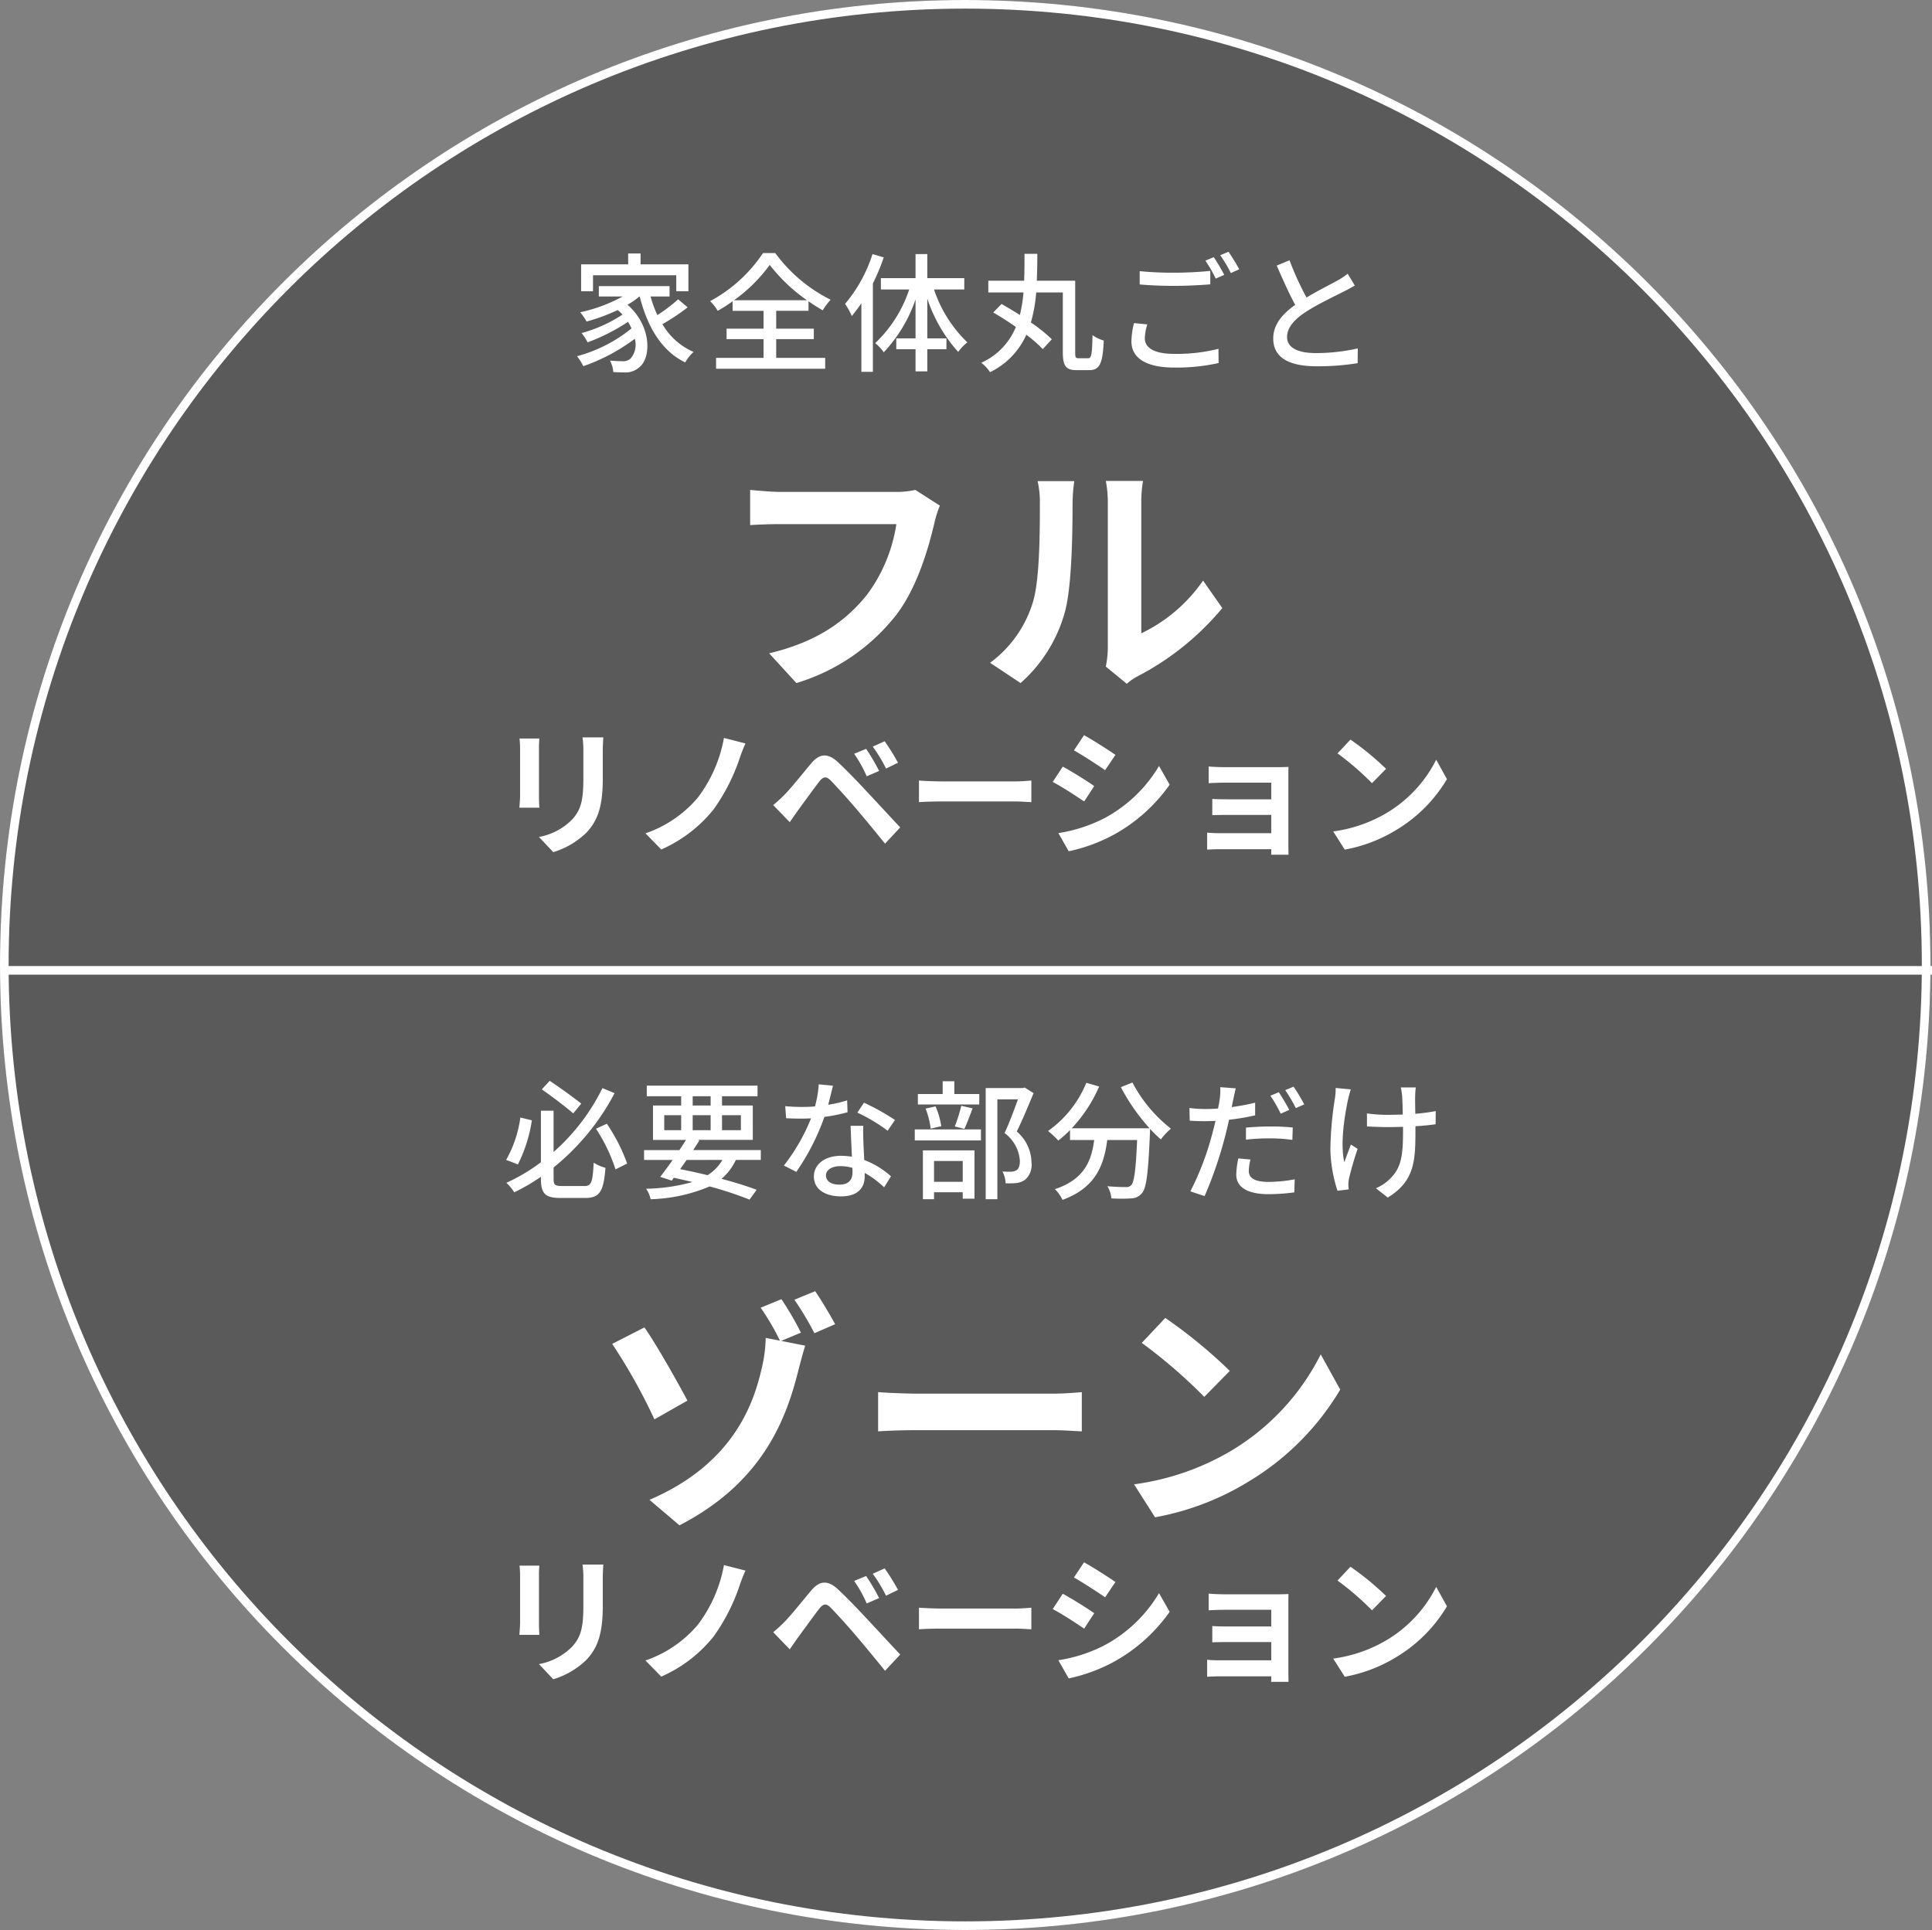 <svg xmlns="http://www.w3.org/2000/svg" width="224.18" height="224" viewBox="0 0 224.18 224">
  <rect x="0" y="0" width="224.18" height="224" fill="#808080" stroke="none"/>
  <g id="グループ_5406" data-name="グループ 5406" transform="translate(-359 -460)">
    <path id="パス_76047" data-name="パス 76047" d="M112,0A112,112,0,1,1,0,112,112,112,0,0,1,112,0Z" transform="translate(359 460)" opacity="0.3"/>
    <path id="パス_76048" data-name="パス 76048" d="M-3.944-19.314l-2.842-1.827a9.721,9.721,0,0,1-2.291.232h-13.4c-.957,0-2.61-.145-3.48-.232v4.089c.754-.058,2.146-.116,3.451-.116H-8.99A18.357,18.357,0,0,1-12.383-8.99c-2.349,2.929-5.626,5.452-11.368,6.815l3.161,3.451a23.2,23.2,0,0,0,11.658-8c2.407-3.219,3.683-7.714,4.35-10.556A12.668,12.668,0,0,1-3.944-19.314ZM15.312-.638l2.436,2A6.2,6.2,0,0,1,19,.493a31.931,31.931,0,0,0,9.831-7.917l-2.233-3.19A18.364,18.364,0,0,1,19.43-4.495V-19.662a14.726,14.726,0,0,1,.2-2.523H15.312a12.857,12.857,0,0,1,.232,2.494V-2.784A11.035,11.035,0,0,1,15.312-.638ZM1.885-1.073,5.423,1.276a17,17,0,0,0,5.162-8.323c.783-2.929.87-9.048.87-12.47a19.1,19.1,0,0,1,.2-2.639H7.4a11.005,11.005,0,0,1,.261,2.668c0,3.509-.029,8.99-.841,11.484A13.68,13.68,0,0,1,1.885-1.073Z" transform="translate(472 538)" fill="#fff"/>
    <path id="パス_76049" data-name="パス 76049" d="M-42.992-12.416h-2.416a11.287,11.287,0,0,1,.1,1.6v3.04c0,2.5-.208,3.7-1.312,4.9a7.239,7.239,0,0,1-3.84,2.016L-48.8.9a9.421,9.421,0,0,0,3.888-2.3c1.184-1.312,1.856-2.8,1.856-6.24v-3.168C-43.056-11.456-43.024-11.968-42.992-12.416Zm-7.424.128h-2.3a11.361,11.361,0,0,1,.064,1.232v5.392c0,.48-.064,1.1-.08,1.408h2.32c-.032-.368-.048-.992-.048-1.392v-5.408C-50.464-11.568-50.448-11.92-50.416-12.288Zm23.92.576-2.5-.64A16.239,16.239,0,0,1-32.016-5.44,13.815,13.815,0,0,1-38.1-1.28L-36.272.592a16,16,0,0,0,6.064-4.64A22.189,22.189,0,0,0-27.2-9.92,18.723,18.723,0,0,1-26.5-11.712Zm14,.624-1.392.576A14.51,14.51,0,0,1-12.432-7.9l1.44-.624A23.856,23.856,0,0,0-12.5-11.088Zm2.144-.88-1.376.624A16.74,16.74,0,0,1-10.192-8.8L-8.8-9.472A23.289,23.289,0,0,0-10.352-11.968ZM-23.28-4.56l1.92,1.984c.288-.416.672-.976,1.04-1.488.64-.864,1.776-2.448,2.4-3.248.464-.576.8-.608,1.312-.1.576.592,2,2.144,2.928,3.248.944,1.1,2.3,2.752,3.376,4.08l1.76-1.888C-9.776-3.28-11.408-5.056-12.48-6.192c-.96-1.04-2.192-2.32-3.264-3.328-1.248-1.168-2.192-.992-3.136.128-1.1,1.312-2.352,2.88-3.072,3.616A18.006,18.006,0,0,1-23.28-4.56ZM-6.368-7.408V-4.9c.592-.048,1.664-.08,2.576-.08H4.8c.672,0,1.488.064,1.872.08V-7.408c-.416.032-1.12.1-1.872.1H-3.792C-4.624-7.312-5.792-7.36-6.368-7.408Zm19.152-5.264-1.168,1.76c1.056.592,2.72,1.68,3.616,2.3l1.2-1.776C15.6-10.96,13.84-12.1,12.784-12.672ZM9.808-1.312,11.008.8a19.469,19.469,0,0,0,5.344-1.984A19.319,19.319,0,0,0,22.72-6.928L21.488-9.1a16.31,16.31,0,0,1-6.224,6A17.337,17.337,0,0,1,9.808-1.312Zm.512-7.712L9.152-7.248c1.072.56,2.736,1.648,3.648,2.272l1.168-1.792C13.152-7.344,11.392-8.448,10.32-9.024ZM27.248-9.04V-7.1c.384-.032,1.392-.064,1.984-.064h5.28v1.936h-5.1c-.608,0-1.328-.016-1.744-.048v1.888c.368-.016,1.136-.032,1.744-.032h5.1V-1.3H28.464a13.729,13.729,0,0,1-1.392-.064V.608C27.344.592,28,.56,28.448.56h6.064c0,.24,0,.5-.016.64h2.016c0-.288-.016-.832-.016-1.088V-7.92c0-.336,0-.864.016-1.072-.256.016-.848.032-1.232.032H29.232C28.64-8.96,27.664-8.992,27.248-9.04ZM43.7-12.16l-1.5,1.6a33.268,33.268,0,0,1,4,3.456l1.632-1.664A32.315,32.315,0,0,0,43.7-12.16ZM41.7-1.5,43.04.608a17.327,17.327,0,0,0,5.936-2.256,17.014,17.014,0,0,0,5.92-5.92L53.648-9.824A15.066,15.066,0,0,1,47.824-3.6,16.491,16.491,0,0,1,41.7-1.5Z" transform="translate(472 558)" fill="#fff"/>
    <path id="パス_76050" data-name="パス 76050" d="M-44.19-10.05h9.66V-8.2h1.41v-3.12h-5.55v-1.26h-1.44v1.26h-5.46V-8.2h1.38Zm9.885,2.79A19.494,19.494,0,0,1-36.72-5.43a14.212,14.212,0,0,1-.795-2.16h2.205v-1.2h-8.205v1.2h2.76a17.958,17.958,0,0,1-4.92,1.83,6.879,6.879,0,0,1,.735,1.08,22.392,22.392,0,0,0,3.615-1.335,4.657,4.657,0,0,1,.555.525,16.2,16.2,0,0,1-4.755,2.145,4.948,4.948,0,0,1,.705,1.08A22.65,22.65,0,0,0-40.125-4.65q.225.383.4.765A16.855,16.855,0,0,1-46.05-.66,6.8,6.8,0,0,1-45.315.5a21.765,21.765,0,0,0,5.97-3.18,2.455,2.455,0,0,1-.495,2.3,1.289,1.289,0,0,1-.99.3,12.831,12.831,0,0,1-1.395-.075,3.367,3.367,0,0,1,.39,1.335c.465.03.915.045,1.29.045A2.354,2.354,0,0,0-38.865.66c1.455-1.05,1.515-4.815-1.32-7.29a9.375,9.375,0,0,0,1.38-.96h.03c.9,3.51,2.52,6.315,5.28,7.65a5.108,5.108,0,0,1,.975-1.215A7.681,7.681,0,0,1-36.135-4.38,23.06,23.06,0,0,0-33.21-6.33Zm6.48.105a18.177,18.177,0,0,0,4.14-4.1,19.632,19.632,0,0,0,4.32,4.1Zm4.89,4.515h4.365V-3.855h-4.365v-2.07h3.75v-1.11a18.786,18.786,0,0,0,1.65,1.05,8.179,8.179,0,0,1,.915-1.23,17.75,17.75,0,0,1-6.42-5.415h-1.425A17.077,17.077,0,0,1-30.6-7.05a5.5,5.5,0,0,1,.885,1.125,17.7,17.7,0,0,0,1.725-1.11v1.11H-24.4v2.07h-4.29V-2.64h4.29V-.465H-29.91V.8h12.66V-.465h-5.685Zm11.175-9.87a16.815,16.815,0,0,1-3.18,5.775,8.746,8.746,0,0,1,.78,1.41c.375-.45.735-.93,1.11-1.47v7.95h1.335V-9.1a23.954,23.954,0,0,0,1.26-3.03ZM-1.11-8.4V-9.72H-5.4v-2.79H-6.765v2.79h-4.02V-8.4H-7.5a15.19,15.19,0,0,1-3.945,6.225,5.155,5.155,0,0,1,.99,1.065,16.925,16.925,0,0,0,3.69-6.135V-2.73H-9v1.26h2.235V1.1H-5.4V-1.47h2.22V-2.73H-5.4V-7.335a17.451,17.451,0,0,0,3.585,6.18A5.356,5.356,0,0,1-.75-2.265,15.086,15.086,0,0,1-4.62-8.4ZM12.18-.42c-.36,0-.42-.075-.42-.675V-9.42H7.305c.045-1.035.06-2.085.06-3.12H5.88c0,1.035,0,2.085-.045,3.12H1.68v1.365H5.76a16.067,16.067,0,0,1-.42,2.61c-.735-.465-1.47-.9-2.13-1.275l-.96.99c.84.48,1.755,1.065,2.625,1.68A7.768,7.768,0,0,1,.855.105,3.917,3.917,0,0,1,1.875,1.2,8.8,8.8,0,0,0,6.09-3.15,16.364,16.364,0,0,1,8-1.485l1.05-1.14a18.5,18.5,0,0,0-2.43-1.95,17.59,17.59,0,0,0,.615-3.48h3.09V-1.11c0,1.62.39,2.07,1.6,2.07h1.47c1.245,0,1.56-.84,1.68-3.435a4.193,4.193,0,0,1-1.305-.63c-.045,2.22-.12,2.685-.51,2.685Zm7.065-10.11v1.545c1.2.1,2.49.165,4.02.165,1.41,0,3.135-.09,4.17-.18v-1.56c-1.11.12-2.715.21-4.17.21A38.314,38.314,0,0,1,19.245-10.53Zm.885,6.18L18.585-4.5a9.188,9.188,0,0,0-.3,2.115C18.285-.42,20.025.66,23.25.66A22.29,22.29,0,0,0,28.4.135l-.015-1.65A19.907,19.907,0,0,1,23.2-.93c-2.31,0-3.36-.735-3.36-1.8A5.759,5.759,0,0,1,20.13-4.35Zm7.71-7.8-.975.4a15.279,15.279,0,0,1,1.2,2.085l.99-.435A21.737,21.737,0,0,0,27.84-12.15Zm1.71-.63-.96.4a15.69,15.69,0,0,1,1.23,2.07l.975-.435A23.276,23.276,0,0,0,29.55-12.78Zm7.08.99-1.485.615c.7,1.605,1.455,3.3,2.145,4.56-1.53,1.08-2.55,2.31-2.55,3.9,0,2.4,2.13,3.225,5.025,3.225a28.637,28.637,0,0,0,4.77-.36l.015-1.71a22.347,22.347,0,0,1-4.845.54c-2.235,0-3.36-.69-3.36-1.86,0-1.095.84-2.04,2.16-2.91,1.425-.93,3.42-1.86,4.41-2.37.48-.24.9-.465,1.29-.7L43.38-10.23a8.317,8.317,0,0,1-1.2.795C41.4-9,39.915-8.265,38.6-7.47A35.046,35.046,0,0,1,36.63-11.79Z" transform="translate(472 502)" fill="#fff"/>
    <path id="パス_76051" data-name="パス 76051" d="M-38.222-20.938l-3.741,1.914a65.738,65.738,0,0,1,4.9,8.758l3.828-2.175C-34.307-14.471-36.8-18.908-38.222-20.938Zm19.807-4.2-2.407.986a34.375,34.375,0,0,1,2.32,3.886l2.407-1.044C-16.646-22.33-17.69-24.1-18.415-25.143Zm-3.915.928-2.407.986A27.552,27.552,0,0,1-22.5-19.4l-1.653-.319a16.272,16.272,0,0,1-.435,3.422c-.9,3.973-3.161,11.136-13.05,15.37l3.48,2.958c9.57-4.93,12.325-12.18,13.746-17.777.145-.58.522-2.03.841-3.074l-2.784-.551,2.291-.957A35.494,35.494,0,0,0-22.33-24.215Zm11.223,10.788v4.553c1.073-.087,3.016-.145,4.669-.145H9.135c1.218,0,2.7.116,3.393.145v-4.553c-.754.058-2.03.174-3.393.174H-6.438C-7.946-13.253-10.063-13.34-11.107-13.427ZM22.214-22.04l-2.726,2.9a60.3,60.3,0,0,1,7.25,6.264L29.7-15.892A58.57,58.57,0,0,0,22.214-22.04ZM18.589-2.726,21.025,1.1A31.406,31.406,0,0,0,31.784-2.987a30.837,30.837,0,0,0,10.73-10.73l-2.262-4.089A27.307,27.307,0,0,1,29.7-6.525,29.89,29.89,0,0,1,18.589-2.726Z" transform="translate(472 635)" fill="#fff"/>
    <path id="パス_76052" data-name="パス 76052" d="M-42.992-12.416h-2.416a11.287,11.287,0,0,1,.1,1.6v3.04c0,2.5-.208,3.7-1.312,4.9a7.239,7.239,0,0,1-3.84,2.016L-48.8.9a9.421,9.421,0,0,0,3.888-2.3c1.184-1.312,1.856-2.8,1.856-6.24v-3.168C-43.056-11.456-43.024-11.968-42.992-12.416Zm-7.424.128h-2.3a11.361,11.361,0,0,1,.064,1.232v5.392c0,.48-.064,1.1-.08,1.408h2.32c-.032-.368-.048-.992-.048-1.392v-5.408C-50.464-11.568-50.448-11.92-50.416-12.288Zm23.92.576-2.5-.64A16.239,16.239,0,0,1-32.016-5.44,13.815,13.815,0,0,1-38.1-1.28L-36.272.592a16,16,0,0,0,6.064-4.64A22.189,22.189,0,0,0-27.2-9.92,18.723,18.723,0,0,1-26.5-11.712Zm14,.624-1.392.576A14.51,14.51,0,0,1-12.432-7.9l1.44-.624A23.856,23.856,0,0,0-12.5-11.088Zm2.144-.88-1.376.624A16.74,16.74,0,0,1-10.192-8.8L-8.8-9.472A23.289,23.289,0,0,0-10.352-11.968ZM-23.28-4.56l1.92,1.984c.288-.416.672-.976,1.04-1.488.64-.864,1.776-2.448,2.4-3.248.464-.576.8-.608,1.312-.1.576.592,2,2.144,2.928,3.248.944,1.1,2.3,2.752,3.376,4.08l1.76-1.888C-9.776-3.28-11.408-5.056-12.48-6.192c-.96-1.04-2.192-2.32-3.264-3.328-1.248-1.168-2.192-.992-3.136.128-1.1,1.312-2.352,2.88-3.072,3.616A18.006,18.006,0,0,1-23.28-4.56ZM-6.368-7.408V-4.9c.592-.048,1.664-.08,2.576-.08H4.8c.672,0,1.488.064,1.872.08V-7.408c-.416.032-1.12.1-1.872.1H-3.792C-4.624-7.312-5.792-7.36-6.368-7.408Zm19.152-5.264-1.168,1.76c1.056.592,2.72,1.68,3.616,2.3l1.2-1.776C15.6-10.96,13.84-12.1,12.784-12.672ZM9.808-1.312,11.008.8a19.469,19.469,0,0,0,5.344-1.984A19.319,19.319,0,0,0,22.72-6.928L21.488-9.1a16.31,16.31,0,0,1-6.224,6A17.337,17.337,0,0,1,9.808-1.312Zm.512-7.712L9.152-7.248c1.072.56,2.736,1.648,3.648,2.272l1.168-1.792C13.152-7.344,11.392-8.448,10.32-9.024ZM27.248-9.04V-7.1c.384-.032,1.392-.064,1.984-.064h5.28v1.936h-5.1c-.608,0-1.328-.016-1.744-.048v1.888c.368-.016,1.136-.032,1.744-.032h5.1V-1.3H28.464a13.729,13.729,0,0,1-1.392-.064V.608C27.344.592,28,.56,28.448.56h6.064c0,.24,0,.5-.016.64h2.016c0-.288-.016-.832-.016-1.088V-7.92c0-.336,0-.864.016-1.072-.256.016-.848.032-1.232.032H29.232C28.64-8.96,27.664-8.992,27.248-9.04ZM43.7-12.16l-1.5,1.6a33.268,33.268,0,0,1,4,3.456l1.632-1.664A32.315,32.315,0,0,0,43.7-12.16ZM41.7-1.5,43.04.608a17.327,17.327,0,0,0,5.936-2.256,17.014,17.014,0,0,0,5.92-5.92L53.648-9.824A15.066,15.066,0,0,1,47.824-3.6,16.491,16.491,0,0,1,41.7-1.5Z" transform="translate(472 654)" fill="#fff"/>
    <path id="パス_76053" data-name="パス 76053" d="M-45.555-9.915c-.855-.675-2.43-1.83-3.66-2.64l-.915.99c1.2.84,2.79,2.04,3.645,2.79ZM-52.62-8.3a13.716,13.716,0,0,1-1.65,4.92l1.365.525a16.917,16.917,0,0,0,1.62-5.115Zm4.83,7.95c-.825,0-.975-.135-.975-.855V-2.5a27.517,27.517,0,0,0,7.08-8.625l-1.41-.585a23.987,23.987,0,0,1-5.67,7.41V-9.09h-1.47v5.985A21.4,21.4,0,0,1-54.24-.72a6.332,6.332,0,0,1,.915,1.1,22.468,22.468,0,0,0,3.09-1.8v.21c0,1.77.51,2.25,2.3,2.25h2.85c1.71,0,2.13-.825,2.34-3.5a4.62,4.62,0,0,1-1.365-.6c-.12,2.25-.255,2.715-1.08,2.715Zm3.945-6.645A19.167,19.167,0,0,1-41.58-2.28l1.35-.675a20.4,20.4,0,0,0-2.355-4.62Zm14.67,3.615A5.124,5.124,0,0,1-30.9-1.605c-1.035-.255-2.115-.495-3.18-.7.24-.345.5-.705.75-1.065Zm-6.75-5.19h1.965v1.74h-1.965Zm3.3-2.2h2.085v1.08h-2.085Zm5.595,2.2v1.74h-2.19v-1.74Zm-5.595,1.74v-1.74h2.085v1.74Zm7.905,3.45v-1.14h-7.845q.382-.585.72-1.125l-.225-.06h6.42V-9.69h-3.57v-1.08H-25.1V-12H-37.95v1.23h3.99v1.08h-3.27V-5.7H-33.4c-.225.375-.5.78-.765,1.185h-4.1v1.14h3.315c-.51.735-1.02,1.425-1.44,1.965l1.335.435.24-.33c.735.165,1.455.315,2.16.495a21.512,21.512,0,0,1-5.37.78A3.556,3.556,0,0,1-37.5,1.185,18.787,18.787,0,0,0-30.66-.3a41.937,41.937,0,0,1,4.635,1.53L-25.2.09c-1.08-.405-2.5-.855-4.08-1.275a6.434,6.434,0,0,0,1.665-2.19Zm8.37-8.61L-18-12.15a12.242,12.242,0,0,1-.435,2.565c-.525.045-1.05.06-1.545.06-.6,0-1.32-.03-1.905-.09l.1,1.4c.6.03,1.23.045,1.8.045.36,0,.72-.015,1.095-.03a22.526,22.526,0,0,1-3.15,5.475l1.44.735A26.838,26.838,0,0,0-17.34-8.37a20.134,20.134,0,0,0,2.685-.54l-.045-1.38a14.342,14.342,0,0,1-2.2.51C-16.68-10.62-16.47-11.46-16.35-11.985Zm-.81,10.4c0-.615.675-1.065,1.665-1.065a5.222,5.222,0,0,1,1.4.195c.015.2.015.375.015.51,0,.81-.375,1.44-1.515,1.44C-16.62-.51-17.16-.945-17.16-1.59Zm4.335-5.745H-14.3c.03.99.1,2.4.15,3.585a8.6,8.6,0,0,0-1.275-.105c-1.86,0-3.135.99-3.135,2.4,0,1.56,1.41,2.31,3.15,2.31,1.98,0,2.745-1.035,2.745-2.31v-.42A11.706,11.706,0,0,1-10.41-.2l.795-1.275a9.775,9.775,0,0,0-3.1-1.89c-.045-.855-.09-1.725-.105-2.22C-12.84-6.18-12.855-6.7-12.825-7.335Zm2.82.57L-9.15-8.01a26.553,26.553,0,0,0-3.6-2.01l-.765,1.155A19.074,19.074,0,0,1-10.005-6.765ZM.63-11.025H-2.265V-12.51h-1.35v1.485h-2.88V-9.81H.63ZM-1.1-6.975c.3-.615.63-1.545.96-2.385l-1.32-.3a17.864,17.864,0,0,1-.75,2.4ZM-3.78-7.29a9.255,9.255,0,0,0-.66-2.3l-1.155.255A9.781,9.781,0,0,1-5.01-7.005Zm2.49,4.035V-.84H-4.62V-3.255Zm-4.62,4.44h1.29V.375h3.33v.75H.075v-5.61H-5.91ZM-6.855-5.64H.825V-6.915h-7.68ZM5.9-11.775l-.225.06h-4.3v12.9H2.73V-10.41H5.115C4.7-9.24,4.11-7.665,3.57-6.495a4.388,4.388,0,0,1,1.77,3.21c0,.54-.105.93-.405,1.11a1.226,1.226,0,0,1-.6.165,8.315,8.315,0,0,1-1.02-.03A3.337,3.337,0,0,1,3.69-.66,10.765,10.765,0,0,0,4.92-.69a2.365,2.365,0,0,0,1-.36A2.321,2.321,0,0,0,6.69-3.12,4.817,4.817,0,0,0,4.98-6.675C5.625-7.98,6.345-9.7,6.93-11.13Zm11.16-.045a23.043,23.043,0,0,0,3.33,4.77h-9.03a16.857,16.857,0,0,0,3.18-4.845L13.05-12.33A12.73,12.73,0,0,1,8.61-6.735,10.462,10.462,0,0,1,9.8-5.625,12.783,12.783,0,0,0,11.16-6.84v1.155h2.805c-.315,2.37-1.11,4.56-4.56,5.7A4.4,4.4,0,0,1,10.29,1.26C14.145-.15,15.1-2.775,15.48-5.685h3.465C18.8-2.2,18.6-.8,18.255-.435a.8.8,0,0,1-.645.21c-.345,0-1.2-.015-2.115-.1a3.2,3.2,0,0,1,.465,1.41,16.909,16.909,0,0,0,2.325,0,1.617,1.617,0,0,0,1.23-.615c.51-.585.72-2.325.915-6.87.015-.135.015-.45.015-.585A13.7,13.7,0,0,0,21.7-5.76a7.672,7.672,0,0,1,1.17-1.245A16.609,16.609,0,0,1,18.4-12.36ZM32.1-3.42l-1.41-.135a9.872,9.872,0,0,0-.24,1.875C30.45-.2,31.77.6,34.215.6a23.368,23.368,0,0,0,2.97-.21l.045-1.515a17.092,17.092,0,0,1-3,.3c-1.92,0-2.325-.615-2.325-1.29A5.507,5.507,0,0,1,32.1-3.42Zm-1.71-8.265-1.8-.135a6.3,6.3,0,0,1-.06,1.365c-.03.285-.1.66-.195,1.11-.51.045-1.02.06-1.485.06a13.973,13.973,0,0,1-1.83-.12l.03,1.47c.54.045,1.08.06,1.785.06.375,0,.78-.015,1.2-.03-.1.5-.24.99-.36,1.455A32.853,32.853,0,0,1,25.125.27l1.65.555a47.008,47.008,0,0,0,2.37-6.9c.165-.63.33-1.32.465-1.965a26.575,26.575,0,0,0,3.03-.51v-1.47a26.306,26.306,0,0,1-2.715.51c.06-.33.12-.63.18-.885C30.165-10.695,30.3-11.31,30.39-11.685Zm1.185,4.56V-5.73a25.26,25.26,0,0,1,2.835-.15,19.062,19.062,0,0,1,2.55.18l.045-1.44a25.424,25.424,0,0,0-2.625-.12C33.42-7.26,32.385-7.2,31.575-7.125Zm3.81-4.11-.975.405a17.024,17.024,0,0,1,1.2,2.085l.99-.435A23.813,23.813,0,0,0,35.385-11.235Zm1.71-.645-.96.405a19.037,19.037,0,0,1,1.23,2.085l.975-.435A22.1,22.1,0,0,0,37.1-11.88Zm14.19.09h-1.74a9.006,9.006,0,0,1,.15.945c.03.39.06,1.29.075,2.205-.615.015-1.23.03-1.8.03a16.265,16.265,0,0,1-2.355-.165V-7.26c.69.03,1.68.075,2.37.075.585,0,1.2-.015,1.815-.03v.495c0,2.73-.165,4.275-1.56,5.58A4.895,4.895,0,0,1,46.65-.09L48.03.99C51.12-.9,51.24-3.225,51.24-6.7V-7.29c.87-.045,1.7-.135,2.34-.225l.015-1.53a22.312,22.312,0,0,1-2.37.315c-.015-.9-.03-1.785-.015-2.115A8.337,8.337,0,0,1,51.285-11.79Zm-7.545.225-1.755-.165a7.58,7.58,0,0,1-.075,1.125,41.106,41.106,0,0,0-.54,6A16.589,16.589,0,0,0,42.195.2L43.5.045c-.015-.18-.045-.405-.045-.555a4.35,4.35,0,0,1,.075-.7c.18-.78.6-2.31,1.005-3.45l-.78-.5c-.255.66-.57,1.5-.765,2.055-.5-2.19.03-5.415.45-7.38C43.515-10.77,43.635-11.25,43.74-11.565Z" transform="translate(472 598)" fill="#fff"/>
    <path id="パス_29643" data-name="パス 29643" d="M365.551-7313.023h223.62" transform="translate(-5.991 7885.645)" fill="none" stroke="#fff" stroke-width="1"/>
    <g id="パス_76054" data-name="パス 76054" transform="translate(359 460)" fill="none">
      <path d="M112,0A112,112,0,1,1,0,112,112,112,0,0,1,112,0Z" stroke="none"/>
      <path d="M 112 1 C 104.468 1 96.941 1.759 89.629 3.255 C 82.502 4.713 75.492 6.889 68.794 9.723 C 62.217 12.504 55.874 15.948 49.94 19.956 C 44.062 23.927 38.534 28.488 33.511 33.511 C 28.488 38.534 23.927 44.062 19.956 49.94 C 15.948 55.874 12.504 62.217 9.723 68.794 C 6.889 75.492 4.713 82.502 3.255 89.629 C 1.759 96.941 1 104.468 1 112 C 1 119.532 1.759 127.059 3.255 134.371 C 4.713 141.498 6.889 148.508 9.723 155.206 C 12.504 161.783 15.948 168.126 19.956 174.06 C 23.927 179.938 28.488 185.466 33.511 190.489 C 38.534 195.512 44.062 200.073 49.94 204.044 C 55.874 208.052 62.217 211.496 68.794 214.277 C 75.492 217.111 82.502 219.287 89.629 220.745 C 96.941 222.241 104.468 223 112 223 C 119.532 223 127.059 222.241 134.371 220.745 C 141.498 219.287 148.508 217.111 155.206 214.277 C 161.783 211.496 168.126 208.052 174.06 204.044 C 179.938 200.073 185.466 195.512 190.489 190.489 C 195.512 185.466 200.073 179.938 204.044 174.06 C 208.052 168.126 211.496 161.783 214.277 155.206 C 217.111 148.508 219.287 141.498 220.745 134.371 C 222.241 127.059 223 119.532 223 112 C 223 104.468 222.241 96.941 220.745 89.629 C 219.287 82.502 217.111 75.492 214.277 68.794 C 211.496 62.217 208.052 55.874 204.044 49.94 C 200.073 44.062 195.512 38.534 190.489 33.511 C 185.466 28.488 179.938 23.927 174.06 19.956 C 168.126 15.948 161.783 12.504 155.206 9.723 C 148.508 6.889 141.498 4.713 134.371 3.255 C 127.059 1.759 119.532 1 112 1 M 112 0 C 173.856 0 224 50.144 224 112 C 224 173.856 173.856 224 112 224 C 50.144 224 0 173.856 0 112 C 0 50.144 50.144 0 112 0 Z" stroke="none" fill="#fff"/>
    </g>
  </g>
</svg>
